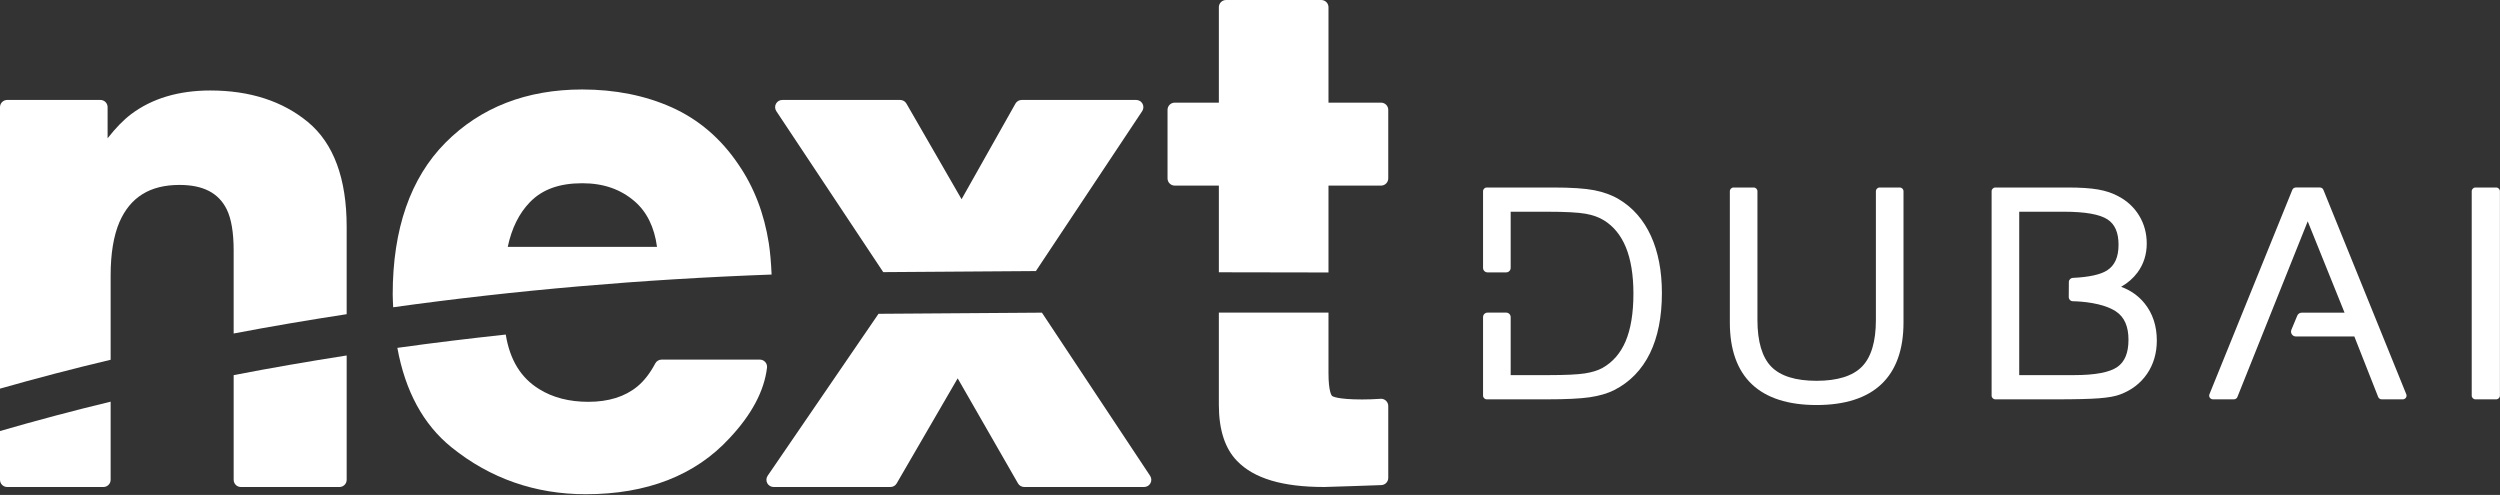 <svg xmlns="http://www.w3.org/2000/svg" xmlns:xlink="http://www.w3.org/1999/xlink" xmlns:serif="http://www.serif.com/" width="100%" height="100%" viewBox="0 0 2455 486" xml:space="preserve" style="fill-rule:evenodd;clip-rule:evenodd;stroke-linejoin:round;stroke-miterlimit:2;"><rect x="0" y="0" width="2455" height="486" fill="#333333" stroke="none"/>  <g>    <path d="M236.533,478.233l96.821,0c3.913,0 7.075,-3.162 7.075,-7.071l0,-122.087c-37.604,5.858 -74.641,12.262 -110.971,19.304l0,102.783c0,3.909 3.163,7.071 7.075,7.071Z" style="fill:#fff;fill-rule:nonzero;"></path>    <path d="M7.075,478.233l94.5,0c3.913,0 7.075,-3.162 7.075,-7.071l-0,-76.72c-37.158,8.933 -73.321,18.604 -108.65,28.833l0,47.887c0,3.909 3.163,7.071 7.075,7.071Z" style="fill:#fff;fill-rule:nonzero;"></path>    <path d="M108.65,353.292l-0,-82.942c-0,-21.267 2.917,-38.85 8.621,-52.217c10.721,-24.587 30.021,-36.537 59.021,-36.537c23.183,-0 38.341,7.829 46.325,23.925c4.546,9.146 6.841,22.808 6.841,40.625l0,81.354c36.33,-6.942 73.413,-13.187 110.971,-18.967l0,-85.929c0,-47.321 -12.808,-81.896 -38.062,-102.771c-24.859,-20.554 -57.092,-30.97 -95.804,-30.97c-31.155,-0 -57.363,7.841 -77.892,23.32c-7.408,5.613 -15.104,13.513 -23.004,23.605l-0,-30.567c-0,-3.908 -3.167,-7.075 -7.075,-7.075l-91.517,-0c-3.912,-0 -7.075,3.167 -7.075,7.075l-0,276.421c35.375,-10.05 71.525,-19.563 108.65,-28.35Z" style="fill:#fff;fill-rule:nonzero;"></path>    <path d="M443.429,439.296c37.884,30.546 82.204,46.033 131.734,46.033c60.075,0 107.575,-18.504 141.133,-54.946c21.775,-23.121 34.196,-46.45 36.904,-69.337c0.246,-2.009 -0.388,-4.021 -1.729,-5.533c-1.342,-1.513 -3.275,-2.375 -5.292,-2.375l-96.479,-0c-2.625,-0 -5.029,1.449 -6.242,3.766c-5.154,9.704 -11.095,17.338 -17.7,22.713c-12.087,9.933 -28.241,14.971 -47.983,14.971c-18.858,-0 -35.121,-4.209 -48.396,-12.546c-17.937,-11.029 -28.7,-28.646 -32.737,-53.504c-35.896,3.875 -71.446,8.166 -106.442,13.066c7.729,42.463 25.442,75.296 53.229,97.692Z" style="fill:#fff;fill-rule:nonzero;"></path>    <path d="M757.717,269.604c-0.538,-12 -1.438,-22.254 -2.721,-30.621c-4.546,-29.27 -14.621,-55.395 -29.929,-77.587c-17.088,-25.346 -39.096,-44.175 -65.43,-55.975c-26.016,-11.646 -55.595,-17.554 -87.899,-17.554c-54.671,-0 -99.834,17.571 -134.25,52.204c-34.405,34.625 -51.855,84.758 -51.855,149.016c0,4.359 0.309,8.43 0.463,12.646c119.212,-16.641 243.792,-27.47 371.621,-32.129Zm-237.279,-71.158l0.016,-0c12.059,-12.454 28.858,-18.508 51.325,-18.508c20.738,-0 37.567,5.816 51.438,17.77c11.991,10.346 19.371,25.35 21.966,44.68l-146.562,-0c3.816,-18.175 11.137,-32.93 21.817,-43.942Z" style="fill:#fff;fill-rule:nonzero;"></path>    <path d="M753.442,474.483c1.233,2.309 3.637,3.75 6.245,3.75l114.73,0c2.529,0 4.862,-1.345 6.121,-3.533l59.895,-103.187l59.234,103.166c1.258,2.196 3.591,3.554 6.133,3.554l117.713,0c2.612,0 5.004,-1.433 6.245,-3.733c1.229,-2.304 1.092,-5.1 -0.358,-7.271l-106.233,-160.204c-47.642,0.267 -146.9,0.992 -160.475,1.129l-108.875,159.054c-1.45,2.171 -1.604,4.967 -0.375,7.275Z" style="fill:#fff;fill-rule:nonzero;"></path>    <path d="M1017.24,266.187l104.366,-157.016c1.45,-2.159 1.604,-4.967 0.375,-7.271c-1.233,-2.308 -3.633,-3.754 -6.246,-3.754l-112.408,-0c-2.554,-0 -4.904,1.375 -6.162,3.6l-52.901,93.879l-54.174,-93.942c-1.271,-2.187 -3.605,-3.537 -6.134,-3.537l-115.725,-0c-2.608,-0 -5,1.437 -6.229,3.733c-1.229,2.3 -1.104,5.084 0.329,7.259l105.013,158.095c11.558,-0.1 1.437,0.084 149.896,-1.046Z" style="fill:#fff;fill-rule:nonzero;"></path>    <path d="M1214.81,452.654c16.509,17.175 44.559,25.579 85.55,25.579c3.675,-0.004 56.092,-1.862 56.092,-1.862c3.8,-0.138 6.812,-3.263 6.812,-7.067l0,-70.629c0,-1.962 -0.816,-3.842 -2.254,-5.175c-1.437,-1.337 -3.412,-2.063 -5.316,-1.879c-3.013,0.217 -6.08,0.375 -9.205,0.483c-3.108,0.104 -6.079,0.163 -8.866,0.163c-24.734,-0 -29.167,-3.138 -29.554,-3.475c-0.359,-0.346 -3.496,-3.925 -3.496,-22.613l-0,-59.179l-107.654,0l-0,90.679c-0,24.359 6.037,42.871 17.891,54.975Z" style="fill:#fff;fill-rule:nonzero;"></path>    <path d="M1304.57,267.563l-0,-85.305l51.616,0c3.913,0 7.075,-3.162 7.075,-7.071l0,-67.312c0,-3.912 -3.162,-7.075 -7.075,-7.075l-51.616,0l-0,-93.729c-0,-3.908 -3.163,-7.071 -7.075,-7.071l-93.504,0c-3.913,0 -7.075,3.163 -7.075,7.071l-0,93.729l-43.329,0c-3.909,0 -7.071,3.163 -7.071,7.075l-0,67.312c-0,3.909 3.162,7.071 7.071,7.071l43.329,0l-0,85.117l107.654,0.188Z" style="fill:#fff;fill-rule:nonzero;"></path>    <path d="M1865.51,184.125l-19.654,0c-2.058,0 -3.725,1.633 -3.725,3.646l0,126.462c0,21.184 -4.617,36.609 -13.737,45.846c-9.067,9.209 -24.067,13.871 -44.571,13.871c-20.484,0 -35.429,-4.662 -44.417,-13.858c-9.025,-9.25 -13.6,-24.679 -13.6,-45.859l0,-126.462c0,-2.013 -1.667,-3.646 -3.725,-3.646l-19.65,0c-2.058,0 -3.725,1.633 -3.725,3.646l0,129.054c0,26.529 7.263,46.875 21.588,60.467c14.3,13.57 35.675,20.45 63.529,20.45c27.966,-0 49.412,-6.904 63.746,-20.521c14.375,-13.633 21.666,-33.954 21.666,-60.396l0,-129.054c0,-2.013 -1.666,-3.646 -3.725,-3.646Z" style="fill:#fff;fill-rule:nonzero;"></path>    <path d="M2082.93,281.638c6.525,-3.7 11.912,-8.405 16.092,-14.046c6.02,-8.155 9.079,-17.725 9.079,-28.446c-0,-9.954 -2.471,-19.129 -7.367,-27.263c-4.904,-8.137 -11.812,-14.579 -20.45,-19.1c-5.571,-3.095 -12.262,-5.35 -19.887,-6.687c-7.459,-1.308 -17.546,-1.971 -29.992,-1.971l-70.917,0c-2.05,0 -3.725,1.633 -3.725,3.646l0,200.733c0,2.017 1.675,3.65 3.725,3.65l59.259,0c19.425,0 33.729,-0.35 42.533,-1.041c9.183,-0.717 15.913,-1.934 20.521,-3.696c11.279,-4.159 20.225,-10.992 26.616,-20.321c6.355,-9.313 9.584,-20.308 9.584,-32.688c-0,-14.304 -4.021,-26.55 -11.942,-36.391c-5.991,-7.442 -13.742,-12.929 -23.129,-16.379Zm-3.654,78.691c-7.613,5.329 -21.854,8.033 -42.325,8.033l-54.075,0l-0,-160.445l44.029,-0c20.708,-0 35.071,2.537 42.696,7.554c7.275,4.771 10.804,12.917 10.804,24.904c0,12.058 -3.683,20.288 -11.275,25.163c-6.55,4.204 -17.983,6.6 -33.583,7.345c-2.15,0.105 -3.917,1.834 -3.934,3.984l-0.096,14.837c-0.012,2.225 1.717,4.063 3.938,4.109c8.617,0.183 29.312,1.525 42.2,9.883c8.788,5.696 12.508,15.354 12.508,27.887c0,12.863 -3.558,21.613 -10.887,26.746Z" style="fill:#fff;fill-rule:nonzero;"></path>    <path d="M2451.2,184.125l-20.246,0c-2.05,0 -3.725,1.633 -3.725,3.646l0,200.733c0,2.017 1.675,3.65 3.725,3.65l20.246,0c2.054,0 3.725,-1.633 3.725,-3.65l-0,-200.733c-0,-2.013 -1.671,-3.646 -3.725,-3.646Z" style="fill:#fff;fill-rule:nonzero;"></path>    <path d="M1589.58,195.563c-6.733,-4.017 -14.833,-6.967 -24.066,-8.776c-9.025,-1.762 -22.646,-2.662 -40.475,-2.662l-65.025,0c-2.017,0 -3.65,1.633 -3.65,3.646l-0,75.317c-0,2.42 1.962,4.383 4.383,4.383l18.35,-0c2.421,-0 4.383,-1.963 4.383,-4.383l0,-55.171l35.592,-0c17.829,-0 30.608,0.662 37.983,1.979c7.121,1.275 13.167,3.442 17.98,6.45c9.47,5.825 16.716,14.712 21.537,26.417c4.942,12.008 7.446,27.341 7.446,45.579c-0,19.146 -2.596,34.925 -7.717,46.9c-4.991,11.675 -12.641,20.458 -22.708,26.1c-4.542,2.495 -10.388,4.3 -17.388,5.366c-7.229,1.096 -18.987,1.654 -34.958,1.654l-37.767,0l0,-56.979c0,-2.42 -1.962,-4.383 -4.383,-4.383l-18.35,0c-2.421,0 -4.383,1.963 -4.383,4.383l-0,77.121c-0,2.017 1.633,3.65 3.65,3.65l59.058,0c18.612,0 32.704,-0.683 41.896,-2.021c9.379,-1.366 17.454,-3.708 24.025,-6.975c15.504,-7.87 27.375,-20.079 35.287,-36.283c7.775,-15.95 11.713,-35.825 11.713,-59.079c-0,-21.579 -3.613,-40.442 -10.734,-56.058c-7.229,-15.846 -17.895,-28.025 -31.679,-36.175Z" style="fill:#fff;fill-rule:nonzero;"></path>    <path d="M2362.97,387.158l-81.4,-200.733c-0.567,-1.392 -1.917,-2.3 -3.421,-2.3l-23.629,0c-1.525,0 -2.9,0.925 -3.471,2.337l-81.379,200.696c-0.458,1.125 -0.317,2.396 0.379,3.4c0.687,1 1.85,1.596 3.079,1.596l20.575,0c1.509,0 2.867,-0.916 3.425,-2.316l69.05,-172.488l36.171,89.696l-42.046,-0c-1.925,-0 -3.662,1.158 -4.4,2.933l-5.758,13.842c-1.308,3.137 1,6.596 4.4,6.596l57.416,-0l23.38,59.358c0.566,1.438 1.954,2.379 3.495,2.379l20.676,0c1.233,0 2.391,-0.596 3.079,-1.596c0.7,-1.004 0.841,-2.275 0.379,-3.4Z" style="fill:#fff;fill-rule:nonzero;"></path>  </g></svg>